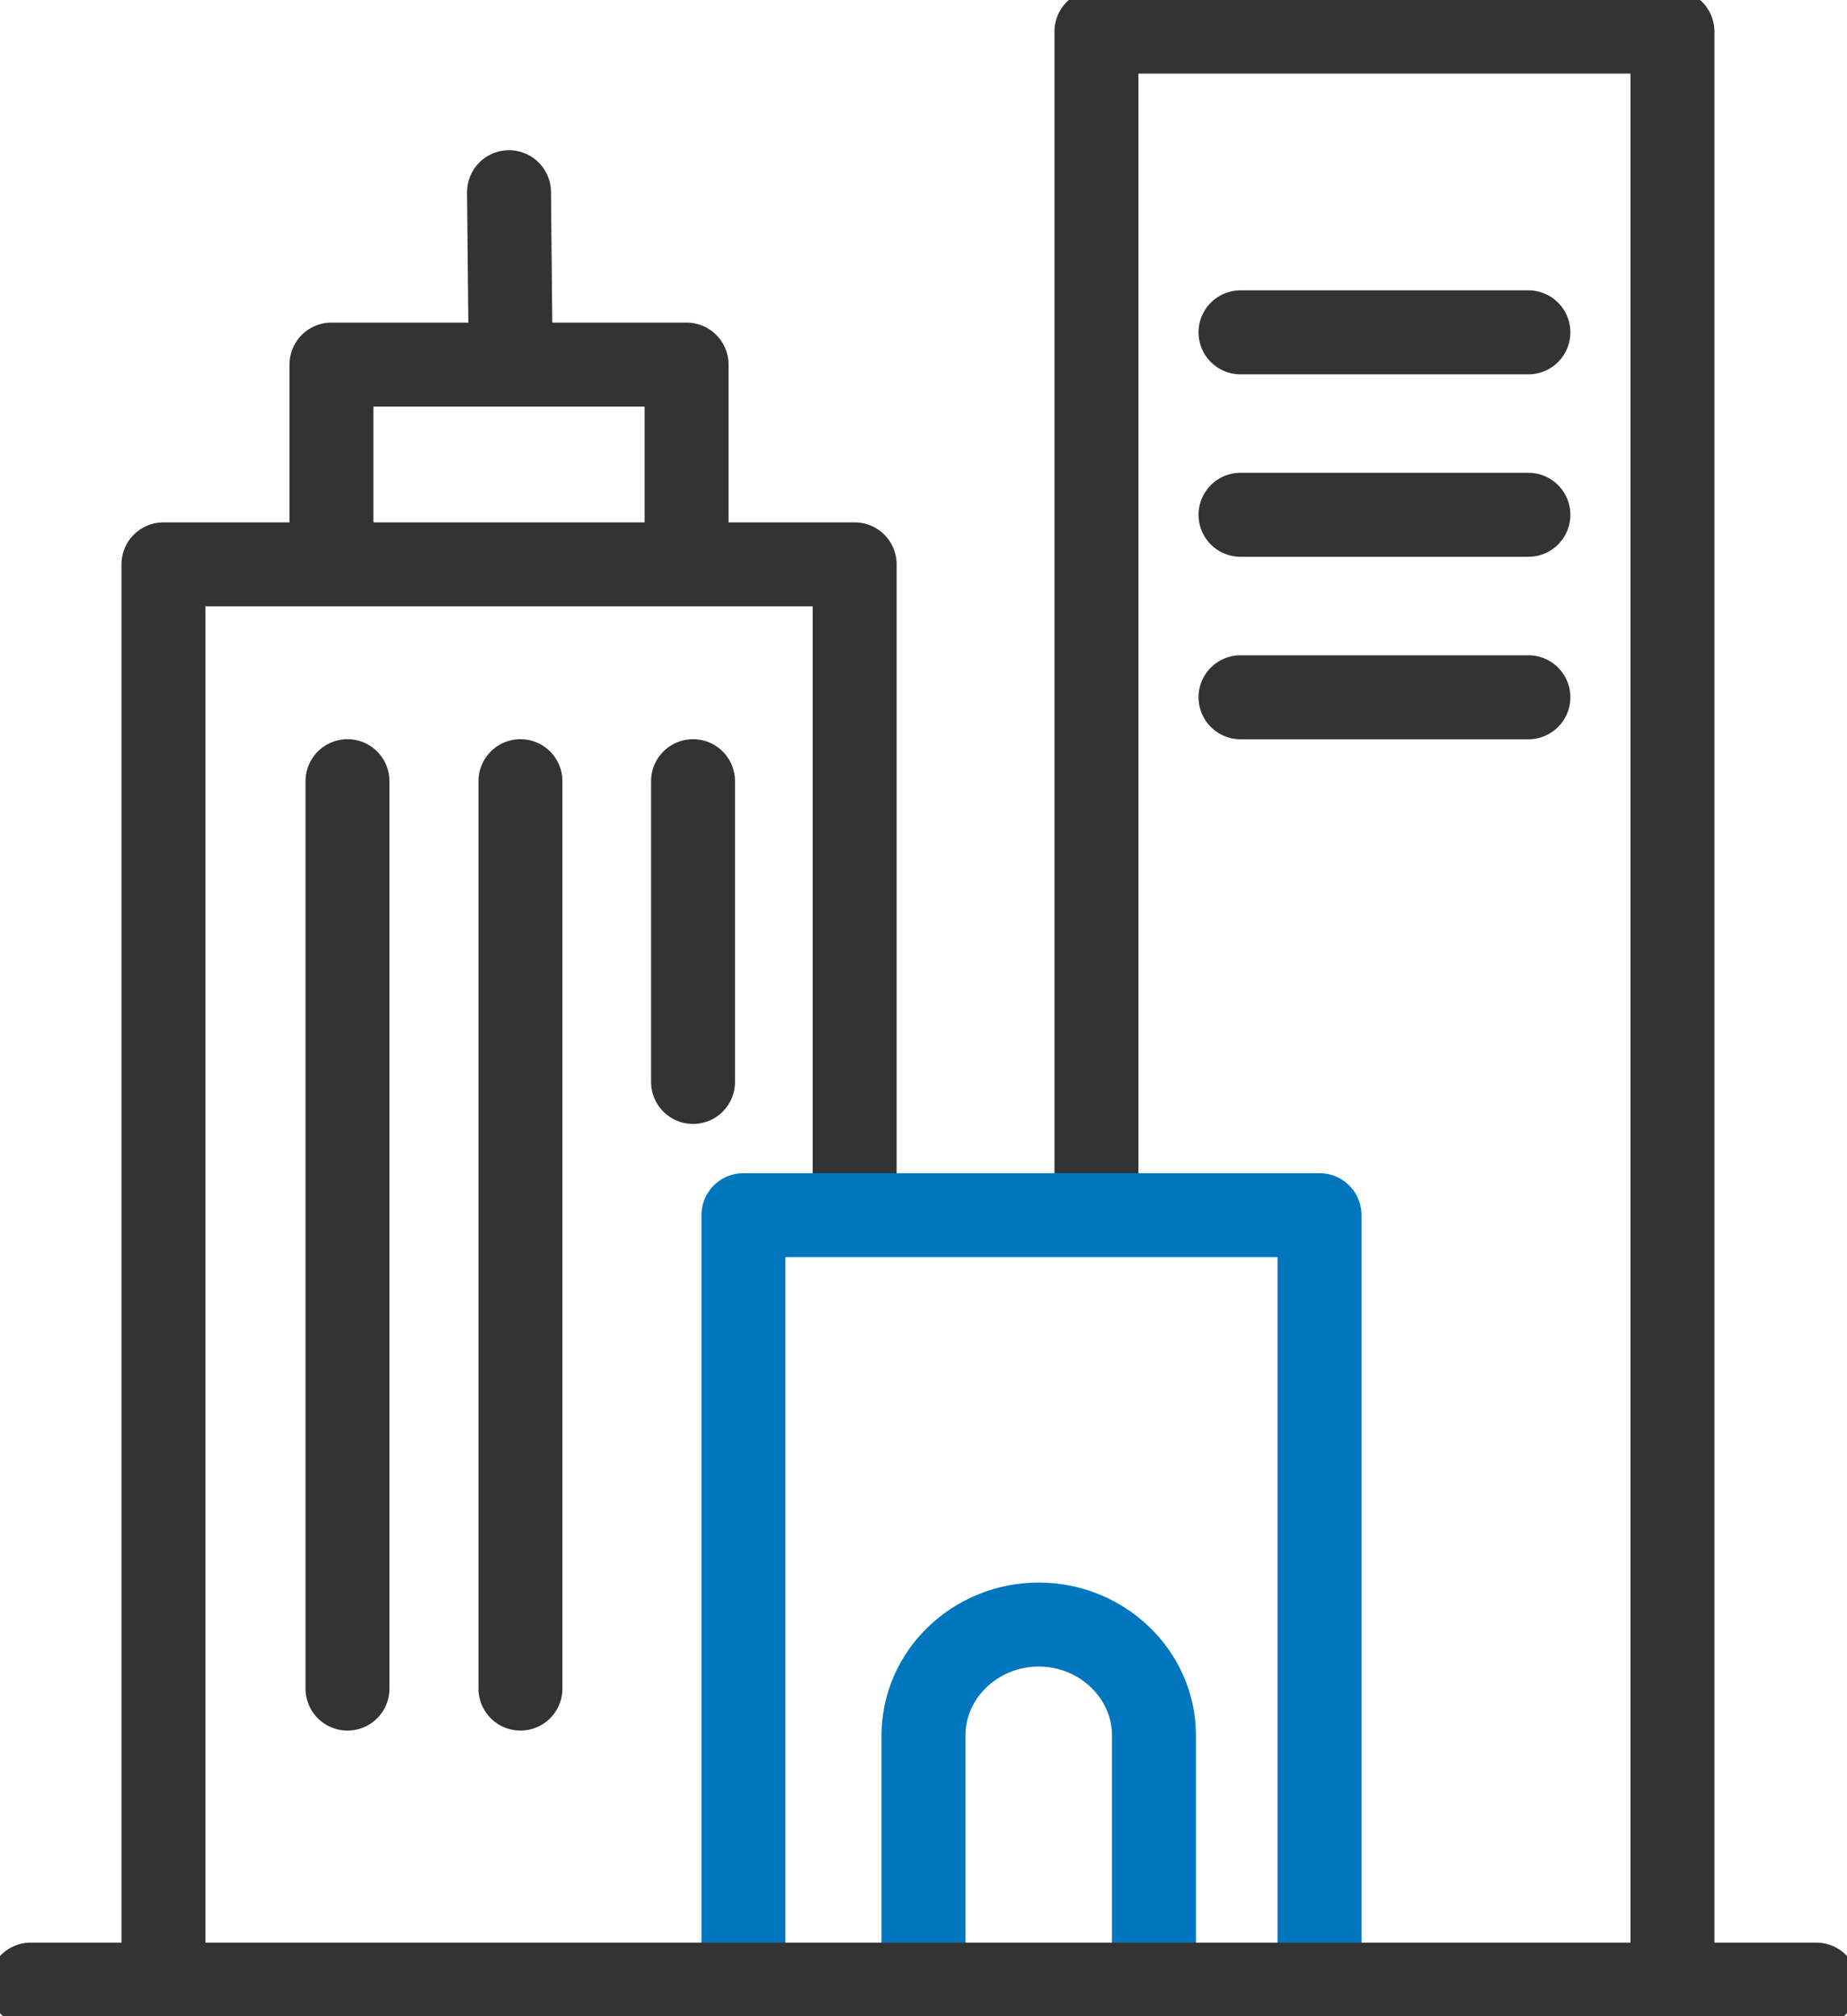 <svg width="22" height="24" viewBox="0 0 22 24" fill="none" xmlns="http://www.w3.org/2000/svg">
<g clip-path="url(#clip0_1201_8150)">
<path d="M1.947 23.625V6.718H10.18V14.405" stroke="#333333" stroke-linecap="round" stroke-linejoin="round"/>
<path d="M3.948 6.658V4.34H8.178V6.658" stroke="#333333" stroke-linecap="round" stroke-linejoin="round"/>
<path d="M6.063 2.288L6.082 4.223" stroke="#333333" stroke-linecap="round" stroke-linejoin="round"/>
<path d="M4.139 9.299V20.1" stroke="#333333" stroke-linecap="round" stroke-linejoin="round"/>
<path d="M6.199 9.299V20.1" stroke="#333333" stroke-linecap="round" stroke-linejoin="round"/>
<path d="M8.255 9.299V12.879" stroke="#333333" stroke-linecap="round" stroke-linejoin="round"/>
<path d="M13.06 14.405V0.376H19.921V23.625" stroke="#333333" stroke-linecap="round" stroke-linejoin="round"/>
<path d="M14.776 3.956H18.205" stroke="#333333" stroke-linecap="round" stroke-linejoin="round"/>
<path d="M14.776 6.128H18.205" stroke="#333333" stroke-linecap="round" stroke-linejoin="round"/>
<path d="M14.776 8.3H18.205" stroke="#333333" stroke-linecap="round" stroke-linejoin="round"/>
<path d="M8.855 23.625V14.465H15.717V23.625" stroke="#0076BE" stroke-linecap="round" stroke-linejoin="round"/>
<path d="M11 23.482V20.657C11 19.931 11.618 19.338 12.372 19.338C13.126 19.338 13.745 19.931 13.745 20.657V23.565" stroke="#0076BE" stroke-linecap="round" stroke-linejoin="round"/>
<path d="M0.366 23.624H21.634" stroke="#333333" stroke-linecap="round" stroke-linejoin="round"/>
</g>
<defs>
<clipPath id="clip0_1201_8150">
<rect width="22" height="24" fill="white"/>
</clipPath>
</defs>
</svg>
